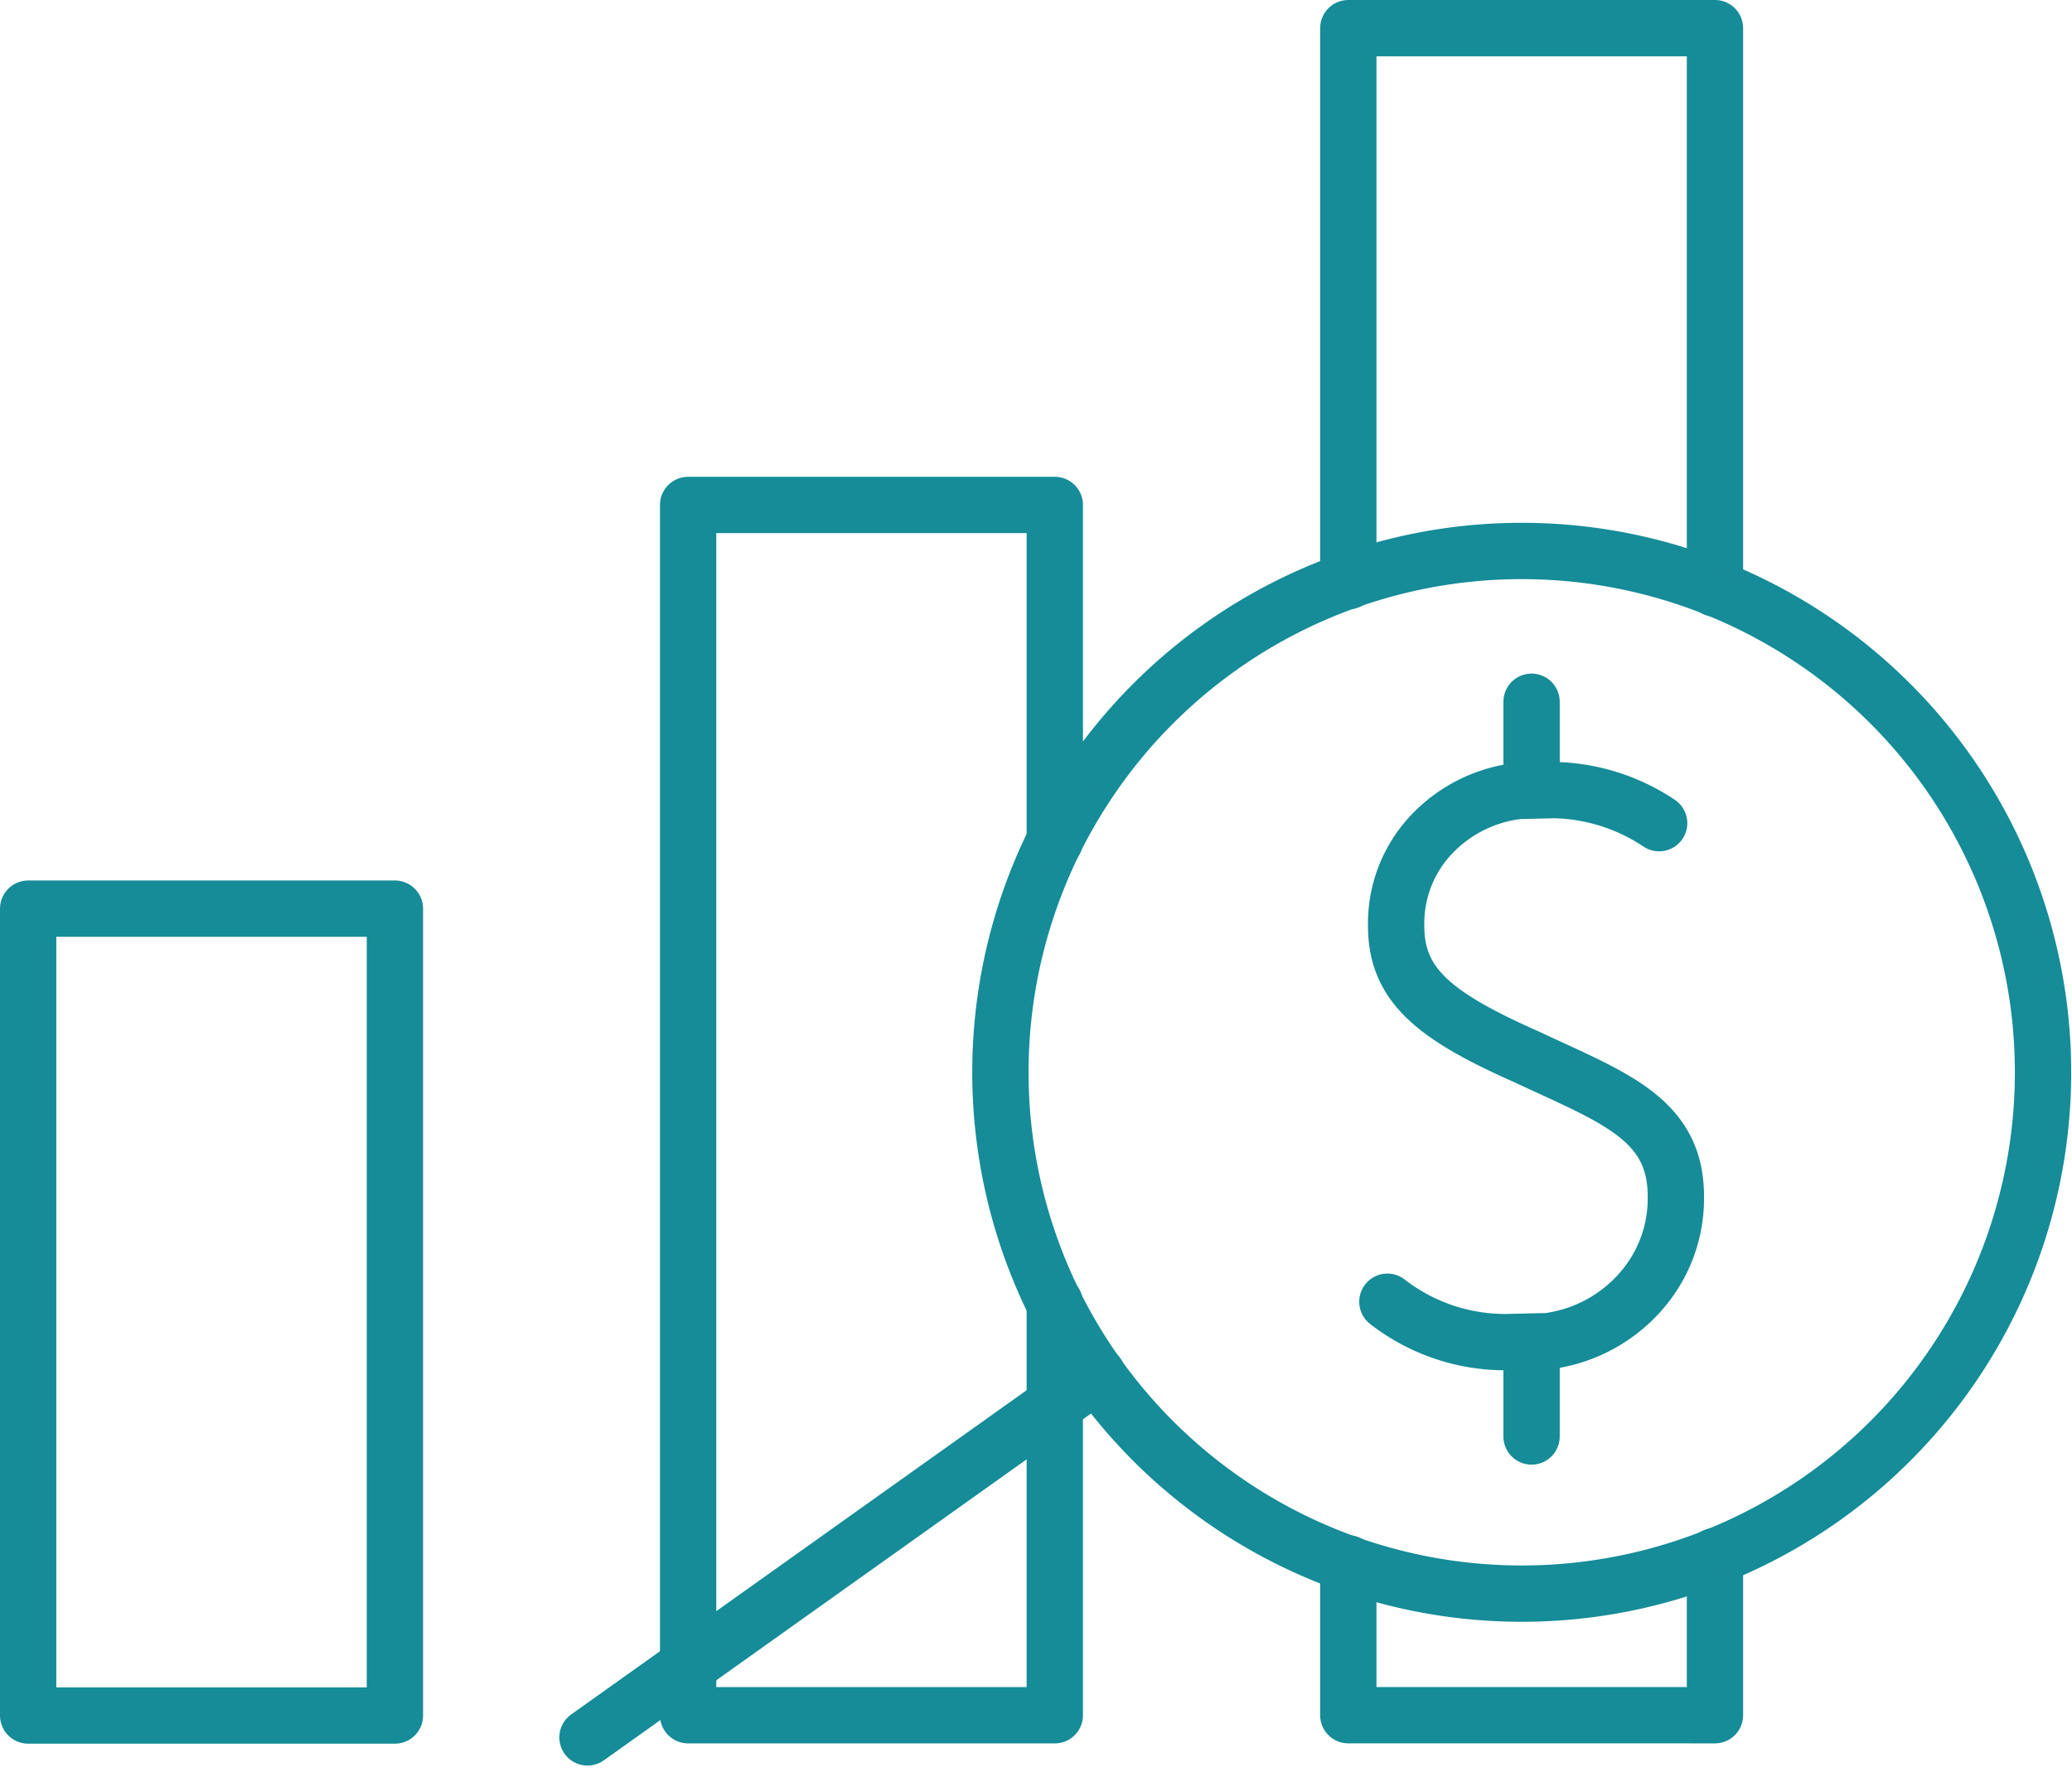 <svg xmlns="http://www.w3.org/2000/svg" width="73.581" height="63.092" viewBox="0 0 73.581 63.092">
  <g id="Group_7698" data-name="Group 7698" transform="translate(-442.303 -1571.303)">
    <rect id="Rectangle_3073" data-name="Rectangle 3073" width="13.024" height="28.653" transform="translate(443.303 1603.57)" fill="none" stroke="#158c98" stroke-linecap="round" stroke-linejoin="round" stroke-width="2"/>
    <path id="Path_4473" data-name="Path 4473" d="M22.521,35.34V49.979H9.5V7H22.521V18.93" transform="translate(457.24 1582.234)" fill="none" stroke="#158c98" stroke-linecap="round" stroke-linejoin="round" stroke-width="2"/>
    <path id="Path_4474" data-name="Path 4474" d="M18.5,20.14V.5H31.521V20.4" transform="translate(471.684 1571.803)" fill="none" stroke="#158c98" stroke-linecap="round" stroke-linejoin="round" stroke-width="2"/>
    <path id="Path_4475" data-name="Path 4475" d="M31.521,21.33v5.652H18.5V21.59" transform="translate(471.684 1605.23)" fill="none" stroke="#158c98" stroke-linecap="round" stroke-linejoin="round" stroke-width="2"/>
    <path id="Path_4476" data-name="Path 4476" d="M29.2,44.4A18.513,18.513,0,1,1,50.526,29.214,18.51,18.51,0,0,1,29.2,44.4Z" transform="translate(464.073 1583.238)" fill="none" stroke="#158c98" stroke-linecap="round" stroke-linejoin="round" stroke-width="2"/>
    <line id="Line_277" data-name="Line 277" y1="12.889" x2="18.106" transform="translate(463.166 1620.111)" fill="none" stroke="#158c98" stroke-linecap="round" stroke-linejoin="round" stroke-width="2"/>
    <g id="Group_7699" data-name="Group 7699" transform="translate(491.572 1596.223)">
      <path id="Path_1417" data-name="Path 1417" d="M.5,21.1a6.819,6.819,0,0,0,4.421,1.43L6.2,22.5a5.3,5.3,0,0,0,3.393-1.874,4.994,4.994,0,0,0,1.151-3.273c0-2.762-2.23-3.508-5.3-4.948C2.2,10.966.811,9.877.811,7.759A4.6,4.6,0,0,1,2.026,4.55,5.06,5.06,0,0,1,5.138,2.962l1.277-.031a6.943,6.943,0,0,1,3.735,1.175" transform="translate(-0.5 0.206)" fill="none" stroke="#158c98" stroke-linecap="round" stroke-linejoin="round" stroke-width="2"/>
      <line id="Line_79" data-name="Line 79" y2="3.011" transform="translate(5.12 0)" fill="none" stroke="#158c98" stroke-linecap="round" stroke-linejoin="round" stroke-width="2"/>
      <line id="Line_80" data-name="Line 80" y2="3.352" transform="translate(5.12 22.739)" fill="none" stroke="#158c98" stroke-linecap="round" stroke-linejoin="round" stroke-width="2"/>
    </g>
  </g>
</svg>
